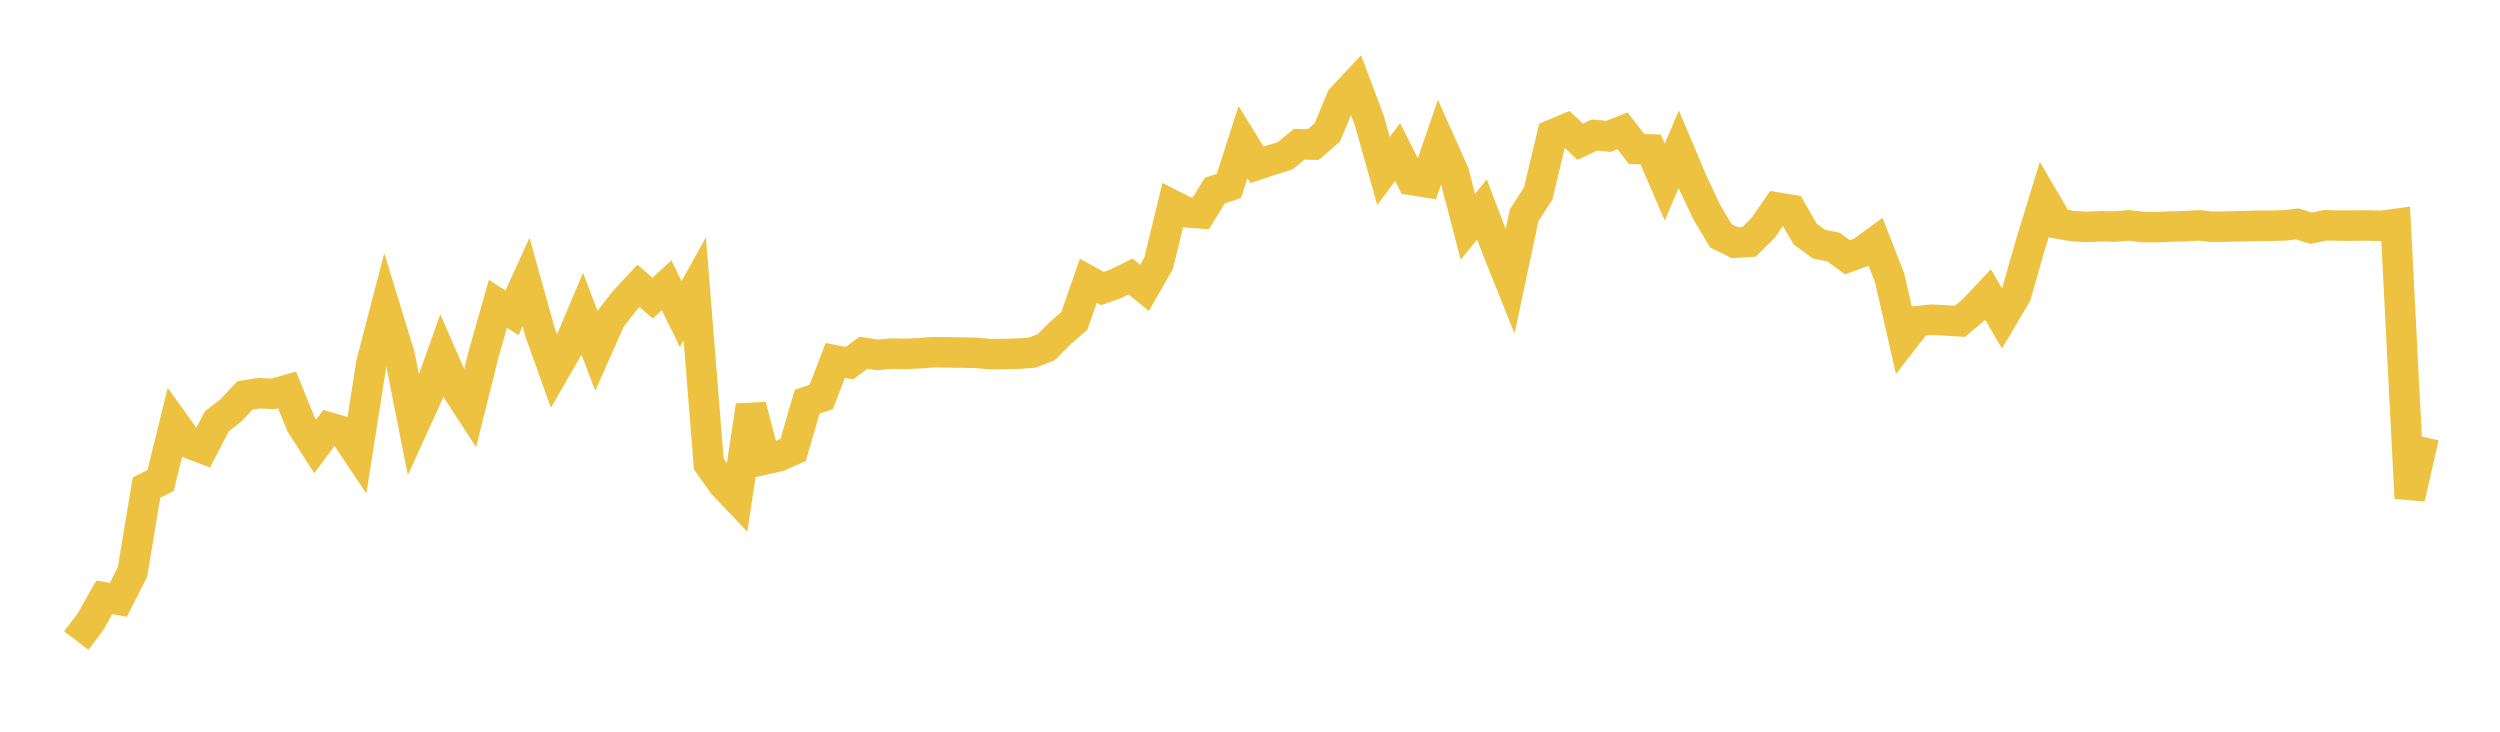 <svg width="164" height="48" xmlns="http://www.w3.org/2000/svg" xmlns:xlink="http://www.w3.org/1999/xlink"><path fill="none" stroke="rgb(237,194,64)" stroke-width="2" d="M5,42.022L5.922,40.809L6.844,39.187L7.766,39.349L8.689,37.532L9.611,31.988L10.533,31.526L11.455,27.786L12.377,29.068L13.299,29.419L14.222,27.643L15.144,26.921L16.066,25.941L16.988,25.794L17.91,25.84L18.832,25.579L19.754,27.845L20.677,29.288L21.599,28.045L22.521,28.318L23.443,29.695L24.365,23.819L25.287,20.275L26.21,23.284L27.132,27.93L28.054,25.908L28.976,23.331L29.898,25.446L30.82,26.866L31.743,23.17L32.665,19.928L33.587,20.524L34.509,18.505L35.431,21.807L36.353,24.379L37.275,22.776L38.198,20.584L39.12,23.011L40.042,20.932L40.964,19.745L41.886,18.752L42.808,19.558L43.731,18.719L44.653,20.603L45.575,18.943L46.497,30.439L47.419,31.741L48.341,32.711L49.263,26.611L50.186,30.137L51.108,29.928L52.03,29.515L52.952,26.346L53.874,26.042L54.796,23.644L55.719,23.826L56.641,23.141L57.563,23.282L58.485,23.197L59.407,23.216L60.329,23.173L61.251,23.102L62.174,23.117L63.096,23.129L64.018,23.143L64.94,23.229L65.862,23.221L66.784,23.202L67.707,23.134L68.629,22.783L69.551,21.852L70.473,21.06L71.395,18.42L72.317,18.929L73.24,18.599L74.162,18.141L75.084,18.882L76.006,17.27L76.928,13.465L77.85,13.934L78.772,13.997L79.695,12.499L80.617,12.199L81.539,9.327L82.461,10.813L83.383,10.505L84.305,10.219L85.228,9.462L86.15,9.484L87.072,8.685L87.994,6.471L88.916,5.481L89.838,7.934L90.76,11.22L91.683,9.972L92.605,11.808L93.527,11.954L94.449,9.269L95.371,11.328L96.293,14.878L97.216,13.744L98.138,16.163L99.06,18.463L99.982,14.124L100.904,12.7L101.826,8.836L102.749,8.449L103.671,9.295L104.593,8.856L105.515,8.948L106.437,8.581L107.359,9.774L108.281,9.804L109.204,11.939L110.126,9.799L111.048,11.977L111.97,13.925L112.892,15.472L113.814,15.924L114.737,15.867L115.659,14.953L116.581,13.618L117.503,13.771L118.425,15.36L119.347,16.029L120.269,16.202L121.192,16.876L122.114,16.539L123.036,15.863L123.958,18.223L124.88,22.255L125.802,21.064L126.725,20.971L127.647,21.02L128.569,21.078L129.491,20.305L130.413,19.323L131.335,20.894L132.257,19.338L133.18,16.103L134.102,13.089L135.024,14.667L135.946,14.828L136.868,14.887L137.79,14.843L138.713,14.864L139.635,14.783L140.557,14.894L141.479,14.905L142.401,14.858L143.323,14.84L144.246,14.785L145.168,14.88L146.09,14.862L147.012,14.84L147.934,14.814L148.856,14.812L149.778,14.792L150.701,14.69L151.623,14.97L152.545,14.78L153.467,14.799L154.389,14.8L155.311,14.794L156.234,14.814L157.156,14.69L158.078,32.681L159,28.661"></path></svg>
